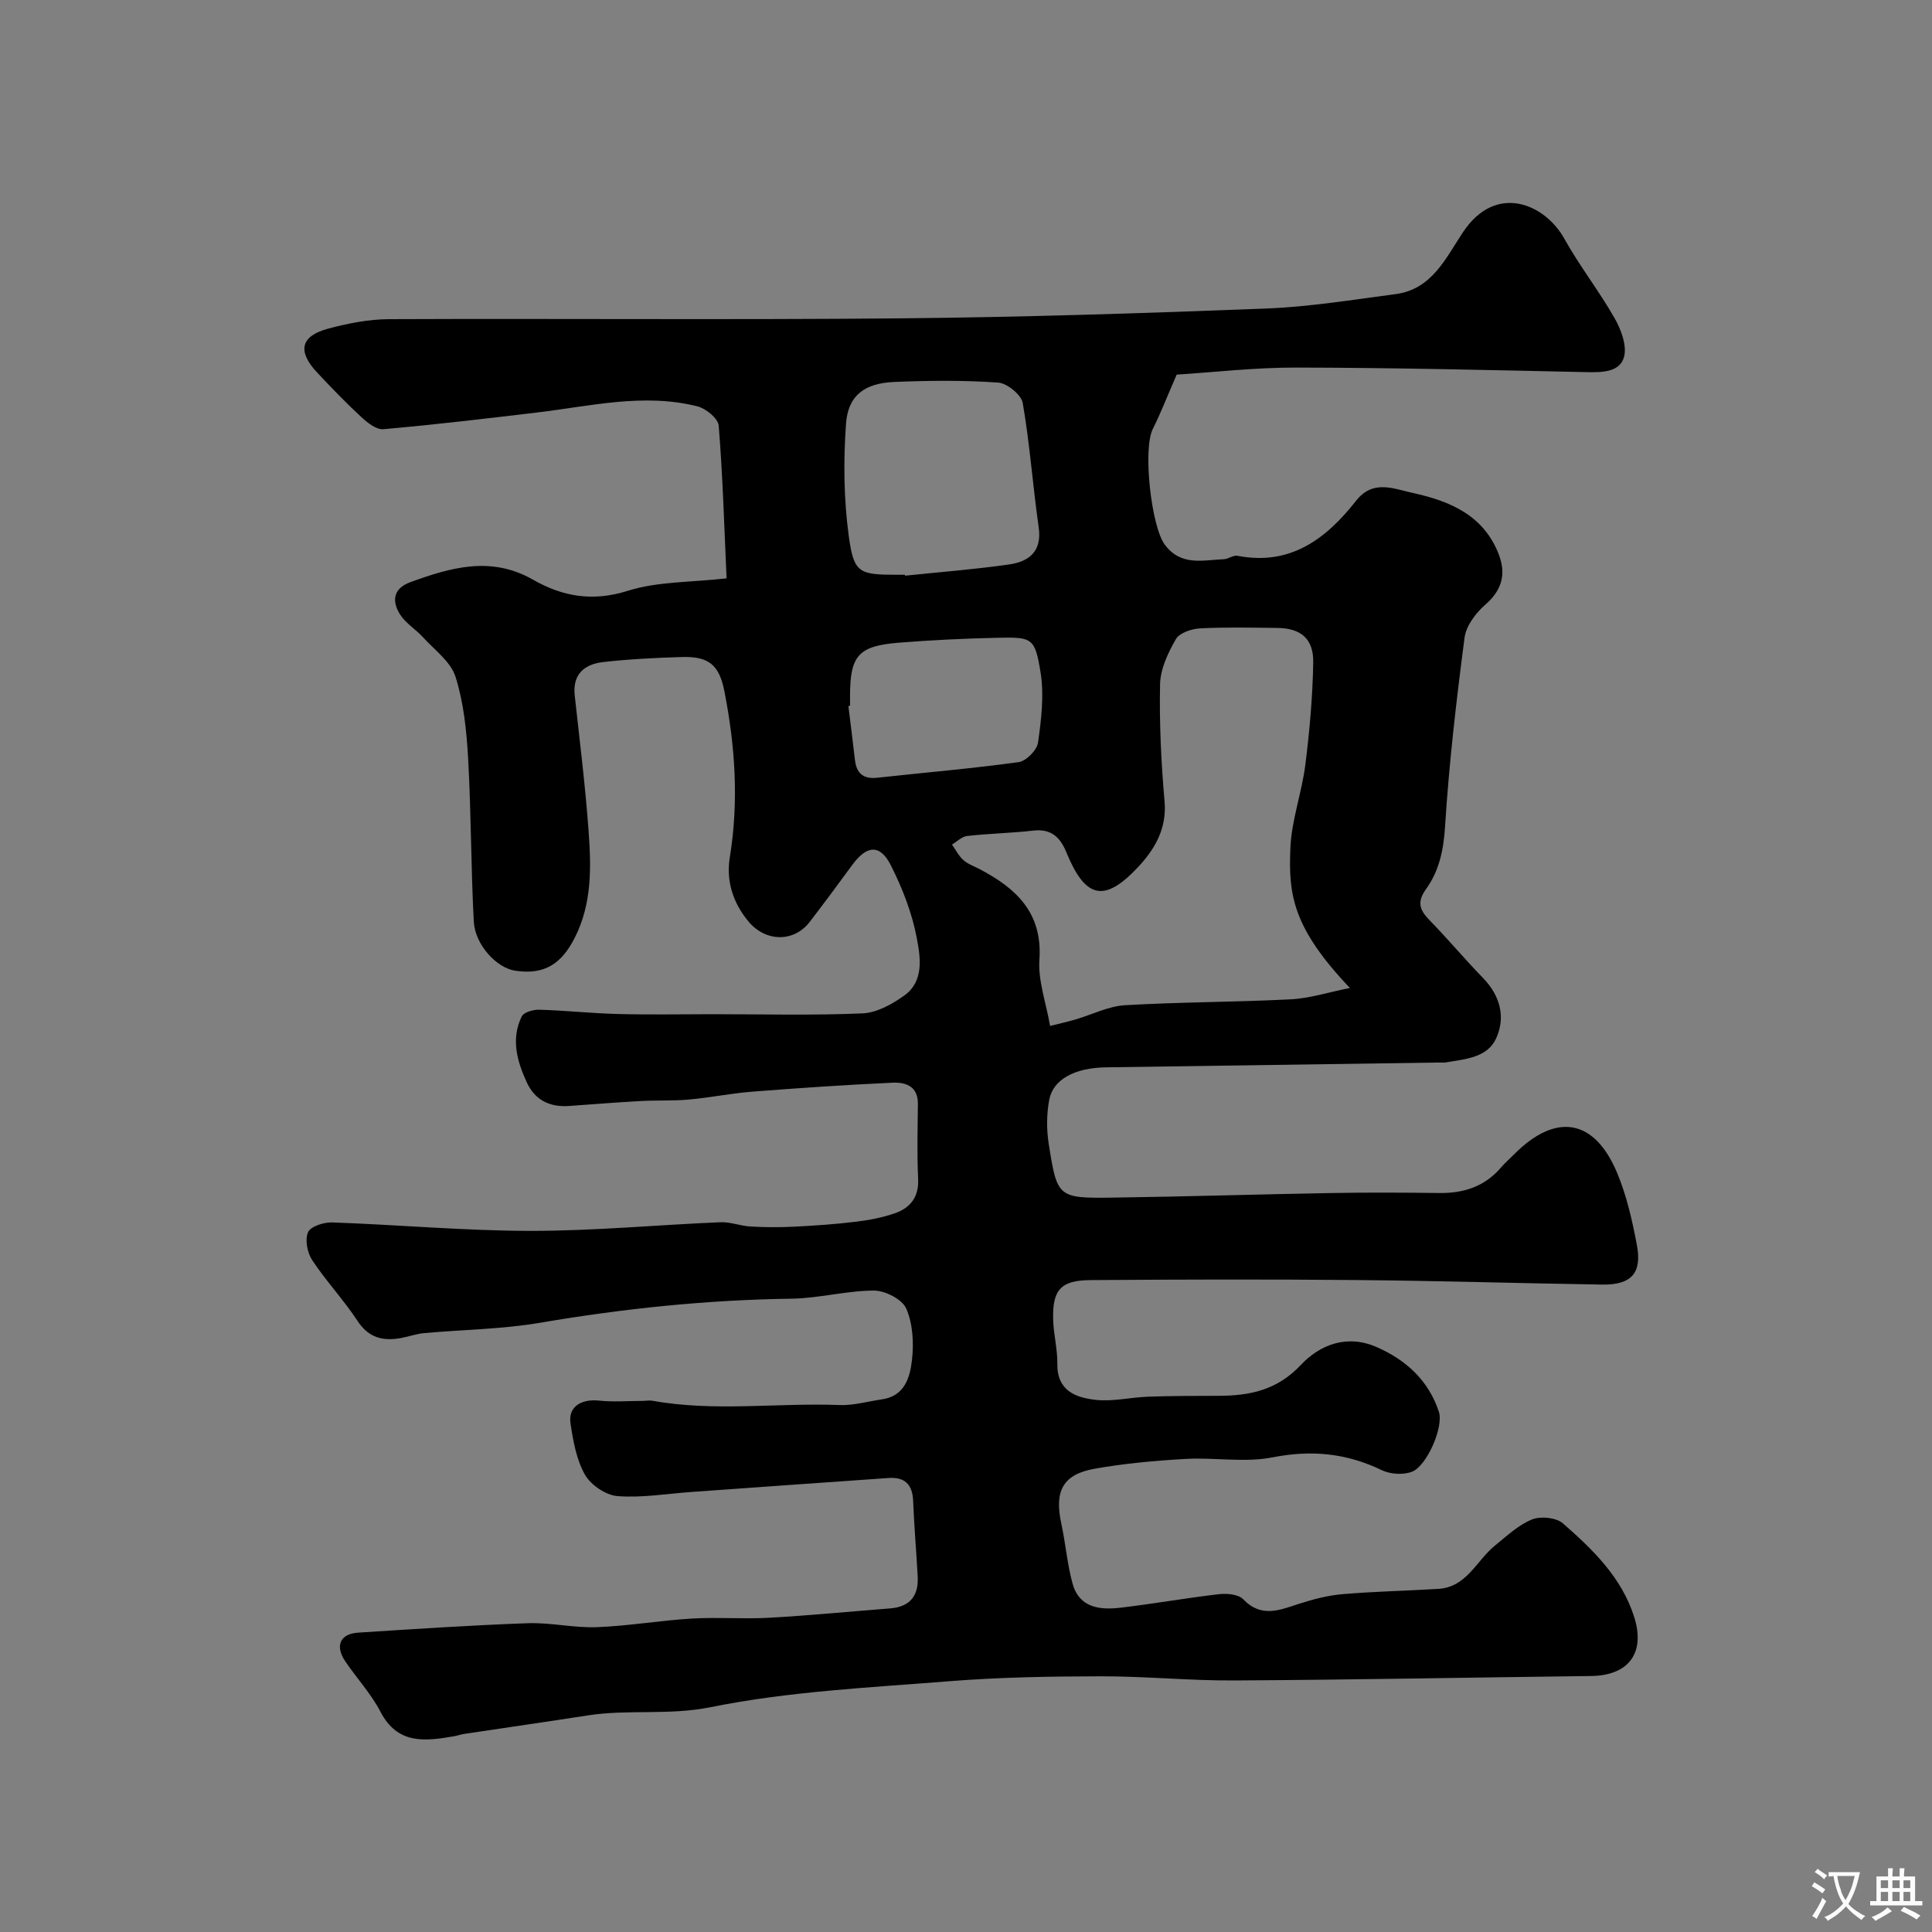 <svg enable-background="new 0 0 400 400" viewBox="0 0 400 400" xmlns="http://www.w3.org/2000/svg"><rect x="0" y="0" width="400" height="400" fill="#808080" stroke="none"/><path d="m150.43 119.74c-.49-10.83-.79-21.25-1.63-31.62-.12-1.48-2.65-3.55-4.41-3.99-11.16-2.81-22.19-.03-33.25 1.28-10.58 1.26-21.16 2.52-31.77 3.45-1.46.13-3.31-1.35-4.57-2.52-3.18-2.93-6.18-6.06-9.14-9.21-4.14-4.41-3.44-7.57 2.32-9.1 4.07-1.08 8.34-1.93 12.52-1.95 35.33-.15 70.66.16 105.99-.17 25.2-.24 50.41-1.05 75.59-2.03 8.99-.35 17.94-1.81 26.88-2.99 7.52-.99 10.39-7.49 13.94-12.82 6.9-10.36 17.05-5.73 20.96 1.32 3.16 5.68 7.22 10.86 10.44 16.51 1.33 2.34 2.56 5.63 1.94 7.98-.83 3.13-4.39 3.23-7.56 3.17-20.1-.43-40.2-.92-60.29-.95-8.67-.02-17.34 1-24.77 1.46-1.99 4.56-3.31 7.99-4.95 11.27-2.1 4.21-.31 20.14 2.47 23.91 3.35 4.54 7.89 3.21 12.24 3.04.95-.04 1.96-.88 2.82-.71 10.95 2.12 18.34-3.48 24.55-11.38 3.51-4.48 7.75-2.5 11.76-1.63 7.72 1.68 14.73 4.66 17.82 12.79 1.52 4.01.64 7.35-2.81 10.34-1.97 1.71-3.98 4.38-4.3 6.83-1.7 13.01-3.22 26.06-4.04 39.14-.3 4.84-1.22 9.15-3.93 12.91-1.92 2.67-1.35 4.32.69 6.41 3.81 3.9 7.31 8.1 11.11 12.01 3.56 3.66 4.7 8.09 2.72 12.47-1.84 4.08-6.51 4.32-10.49 5.01-.32.06-.67.01-1 .01-23.1.33-46.2.67-69.3 1-6.42.09-10.97 2.47-11.76 6.77-.53 2.9-.56 6.04-.11 8.96 1.77 11.29 1.87 11.4 13.48 11.24 15.1-.21 30.2-.69 45.3-.95 7.36-.13 14.73-.09 22.1 0 5.04.07 9.37-1.33 12.74-5.24.87-1.01 1.88-1.89 2.82-2.84 8.6-8.6 16.54-7.31 21.24 3.87 1.99 4.74 3.15 9.9 4.11 14.98 1.1 5.85-1.18 8.28-7.2 8.19-16.93-.27-33.87-.79-50.8-.94-18.36-.17-36.73-.12-55.09.01-6.17.04-7.91 1.99-7.77 8.06.07 3.1.91 6.18.87 9.27-.08 5.61 3.84 7.02 7.99 7.47 3.54.38 7.2-.53 10.81-.66 4.82-.17 9.65-.17 14.48-.18 6.5-.01 12.18-1.12 17.13-6.39 3.9-4.15 9.52-6.43 15.73-3.69 6.15 2.7 10.73 6.96 12.85 13.37 1.04 3.15-2.48 11.22-5.55 12.42-1.8.7-4.49.54-6.25-.31-7.3-3.53-14.57-4.25-22.63-2.66-5.78 1.14-11.97-.02-17.95.32-6.32.36-12.68.93-18.91 2.04-6.6 1.18-8.34 4.64-6.87 11.4.89 4.11 1.21 8.36 2.33 12.4 1.39 5 5.65 5.47 9.9 4.97 6.81-.8 13.57-2.01 20.38-2.8 1.66-.19 4.05.01 5.04 1.05 3.79 3.94 7.59 2.22 11.65.91 2.91-.93 5.94-1.72 8.97-1.97 6.58-.56 13.19-.69 19.79-1.09 5.88-.36 7.88-5.86 11.71-8.96 2.44-1.98 4.84-4.26 7.67-5.41 1.79-.73 5.02-.4 6.41.81 6.18 5.41 12.13 11.16 14.74 19.34 2.38 7.46-1.12 12.16-8.91 12.26-24.6.3-49.2.78-73.8.92-9.26.06-18.53-.88-27.8-.86-10.43.02-20.9.19-31.29 1.02-16.52 1.32-33.22 2.1-49.39 5.37-8.67 1.75-17.06.4-25.47 1.71-8.56 1.33-17.13 2.56-25.7 3.85-.64.1-1.26.34-1.9.45-5.98 1.03-11.71 1.83-15.3-5.06-1.94-3.73-4.9-6.91-7.28-10.43-2.18-3.22-1.09-5.71 2.68-5.95 11.7-.75 23.39-1.54 35.1-1.95 4.75-.17 9.55 1 14.3.82 6.55-.25 13.06-1.39 19.61-1.78 5.34-.32 10.73.13 16.07-.17 8.37-.47 16.71-1.29 25.07-1.94 4.06-.32 5.89-2.6 5.68-6.56-.28-5.26-.74-10.51-.95-15.78-.14-3.37-1.8-4.88-5.04-4.66-13.64.94-27.27 1.93-40.91 2.9-5.09.36-10.23 1.25-15.26.85-2.41-.19-5.53-2.3-6.74-4.44-1.77-3.13-2.45-7.02-2.99-10.67-.49-3.38 2.22-5.05 5.91-4.66 2.99.32 6.04.06 9.06.06.67 0 1.35-.15 1.99-.03 12.88 2.32 25.86.39 38.78.89 2.9.11 5.83-.76 8.75-1.18 4.76-.68 5.82-4.62 6.22-8.2.39-3.5.18-7.47-1.2-10.61-.84-1.92-4.38-3.72-6.7-3.71-5.69.02-11.38 1.6-17.08 1.68-17.48.24-34.76 2.04-52 4.98-7.91 1.35-16.03 1.42-24.05 2.15-1.6.15-3.16.72-4.75 1.01-3.72.68-6.7 0-9.02-3.54-2.86-4.36-6.49-8.21-9.37-12.56-1.02-1.54-1.55-4.23-.88-5.79.52-1.21 3.27-2.1 4.99-2.04 13.71.48 27.41 1.74 41.11 1.75 13.09.01 26.18-1.24 39.28-1.79 2.07-.09 4.17.78 6.27.89 3.01.17 6.05.18 9.06.03 4.26-.22 8.53-.51 12.76-1.03 2.72-.33 5.47-.85 8.04-1.75 3.21-1.12 4.99-3.36 4.81-7.14-.25-5.15-.1-10.33-.05-15.5.04-3.66-2.54-4.52-5.25-4.39-9.7.45-19.39 1.1-29.07 1.86-4.38.34-8.72 1.24-13.1 1.63-3.32.3-6.68.12-10.01.31-4.94.27-9.87.67-14.8 1.02-3.96.28-7.03-1.19-8.72-4.84-2.04-4.4-3.35-9.03-1.07-13.7.43-.87 2.38-1.43 3.61-1.39 5.44.16 10.87.75 16.3.89 6.52.17 13.04.04 19.56.04 10.37 0 20.75.27 31.1-.17 2.94-.13 6.1-1.89 8.61-3.68 4.19-2.99 3.36-7.97 2.6-11.96-.97-5.15-2.96-10.25-5.33-14.96-2.25-4.5-5.02-4.25-8.03-.12-2.89 3.96-5.81 7.89-8.8 11.78-3.26 4.25-9.11 4.19-12.66-.07-3.23-3.87-4.68-8.41-3.88-13.31 1.88-11.55 1.12-22.98-1.12-34.36-1.08-5.51-3.26-7.26-8.8-7.1-5.43.16-10.88.43-16.28 1.04-3.83.43-6.4 2.45-5.91 6.92 1.02 9.3 2.18 18.58 2.86 27.91.56 7.55.75 15.14-2.85 22.25-2.83 5.57-6.41 7.69-12.3 6.83-3.86-.56-8.35-5.34-8.61-10.21-.59-11.24-.54-22.52-1.17-33.76-.32-5.68-.91-11.52-2.61-16.89-.99-3.14-4.35-5.56-6.75-8.2-1.5-1.65-3.57-2.87-4.73-4.7-1.73-2.74-1.47-5.38 2.13-6.69 8.41-3.06 16.74-5.47 25.4-.51 6.11 3.5 12.35 4.6 19.62 2.3 6.13-1.94 12.94-1.73 20.45-2.58zm129.05 84.81c-11.95-12.59-12.72-19.42-12.32-28.97.24-5.79 2.37-11.47 3.1-17.27.88-7.01 1.51-14.09 1.63-21.15.08-4.95-2.59-7.1-7.44-7.15-5.33-.06-10.67-.19-15.99.09-1.75.09-4.25.92-5 2.22-1.63 2.83-3.21 6.16-3.28 9.31-.17 8.09.22 16.22.93 24.29.5 5.71-2.09 9.99-5.56 13.68-6.96 7.39-10.86 6.41-14.79-3.18-1.24-3.03-3.11-4.87-6.76-4.46-4.57.52-9.19.61-13.76 1.12-1.1.12-2.1 1.16-3.14 1.78.77 1.08 1.38 2.34 2.35 3.2.95.85 2.26 1.3 3.42 1.91 7.54 3.97 12.99 9.01 12.33 18.72-.3 4.36 1.36 8.85 2.21 13.72 2.13-.53 3.7-.88 5.23-1.33 3.43-1 6.8-2.75 10.27-2.96 11.41-.67 22.87-.63 34.28-1.22 3.92-.19 7.79-1.45 12.29-2.35zm-92.13-85.55c.01.06.01.13.02.19 7.18-.75 14.38-1.3 21.52-2.32 4.12-.59 6.88-2.66 6.16-7.69-1.22-8.56-1.83-17.22-3.3-25.73-.3-1.72-3.24-4.11-5.09-4.24-7.14-.5-14.35-.43-21.52-.13-6.13.26-9.56 2.78-9.98 8.63-.56 7.75-.47 15.68.58 23.36 1.05 7.67 2.17 7.92 10.11 7.93zm-11.35 27.12c-.12.02-.23.03-.35.05.46 3.73.93 7.46 1.36 11.2.33 2.79 1.78 3.97 4.64 3.65 9.75-1.07 19.54-1.89 29.25-3.23 1.55-.21 3.79-2.48 4.01-4.03.68-4.81 1.29-9.86.52-14.59-1.17-7.19-1.73-7.29-9.1-7.12-6.75.15-13.5.47-20.23 1.01-8.42.68-10.11 2.68-10.11 11.08.01.65.01 1.32.01 1.98z" fill="#000001"/><g fill="#fafbfa"><path d="m377.9 391.2c-.2.3-.4.5-.6.8-.7-.6-1.4-1-2.2-1.5.2-.3.4-.5.5-.8.6.4 1.4.8 2.3 1.5zm-1.8 6.1c-.2-.2-.5-.4-.9-.6.4-.6.8-1.2 1.2-1.9s.7-1.3.9-1.9c.3.3.5.5.8.7-.7 1.3-1.4 2.6-2 3.7zm2.2-9c-.3.3-.5.5-.6.8-.6-.6-1.3-1.1-2-1.5.3-.3.5-.5.6-.7.6.5 1.3.9 2 1.4zm.3.2v-.9h2 4.5c-.3 1.3-.6 2.5-1 3.6s-.9 2.1-1.4 3c.4.5 1 1 1.6 1.4s1.2.8 1.9 1.1c-.3.2-.5.4-.8.8-.4-.3-1-.7-1.6-1.2s-1.2-1.1-1.6-1.6c-.5.6-1.1 1.1-1.7 1.6s-1.4.9-2.1 1.4c-.1-.3-.3-.5-.7-.8.6-.2 1.2-.5 1.9-1s1.4-1.1 2-1.8c-.5-.8-.9-1.6-1.2-2.5s-.6-2-.8-3.2c-.4.1-.7.1-1 .1zm2.5 2.7c.2 1 .7 1.7 1 2.2.3-.5.6-1.1 1-2s.6-1.9.9-3h-3.2-.4c.1.9.3 1.8.7 2.8z"/><path d="m396.5 388.5v1.5 3.6h1.5v.9c-.4 0-1 0-1.7 0h-7.9c-.5 0-.9 0-1.2 0v-.9h1.3v-3.5c0-.7 0-1.2 0-1.6h2.4c0-.8 0-1.4 0-1.7h1c0 .3-.1.8-.1 1.7h1.5c0-.8 0-1.4 0-1.7h1c0 .3-.1.9-.1 1.7zm-8.2 9.2c-.2-.3-.5-.5-.8-.8.8-.3 1.4-.6 1.9-.9s1-.7 1.4-1.1c.3.3.6.5.9.8-1.6 1-2.8 1.6-3.4 2zm2.6-6.8v-1.6h-1.5v1.6zm0 2.7v-1.9h-1.5v1.9zm2.4-2.7v-1.6h-1.5v1.6zm0 2.7v-1.9h-1.5v1.9zm.2 2 .7-.8c.4.2.9.5 1.6.8s1.3.7 1.8 1c-.3.3-.5.5-.8.8-.4-.3-1.5-1-3.3-1.8zm2-4.7v-1.6h-1.4v1.6zm0 2.7v-1.9h-1.4v1.9z"/></g></svg>